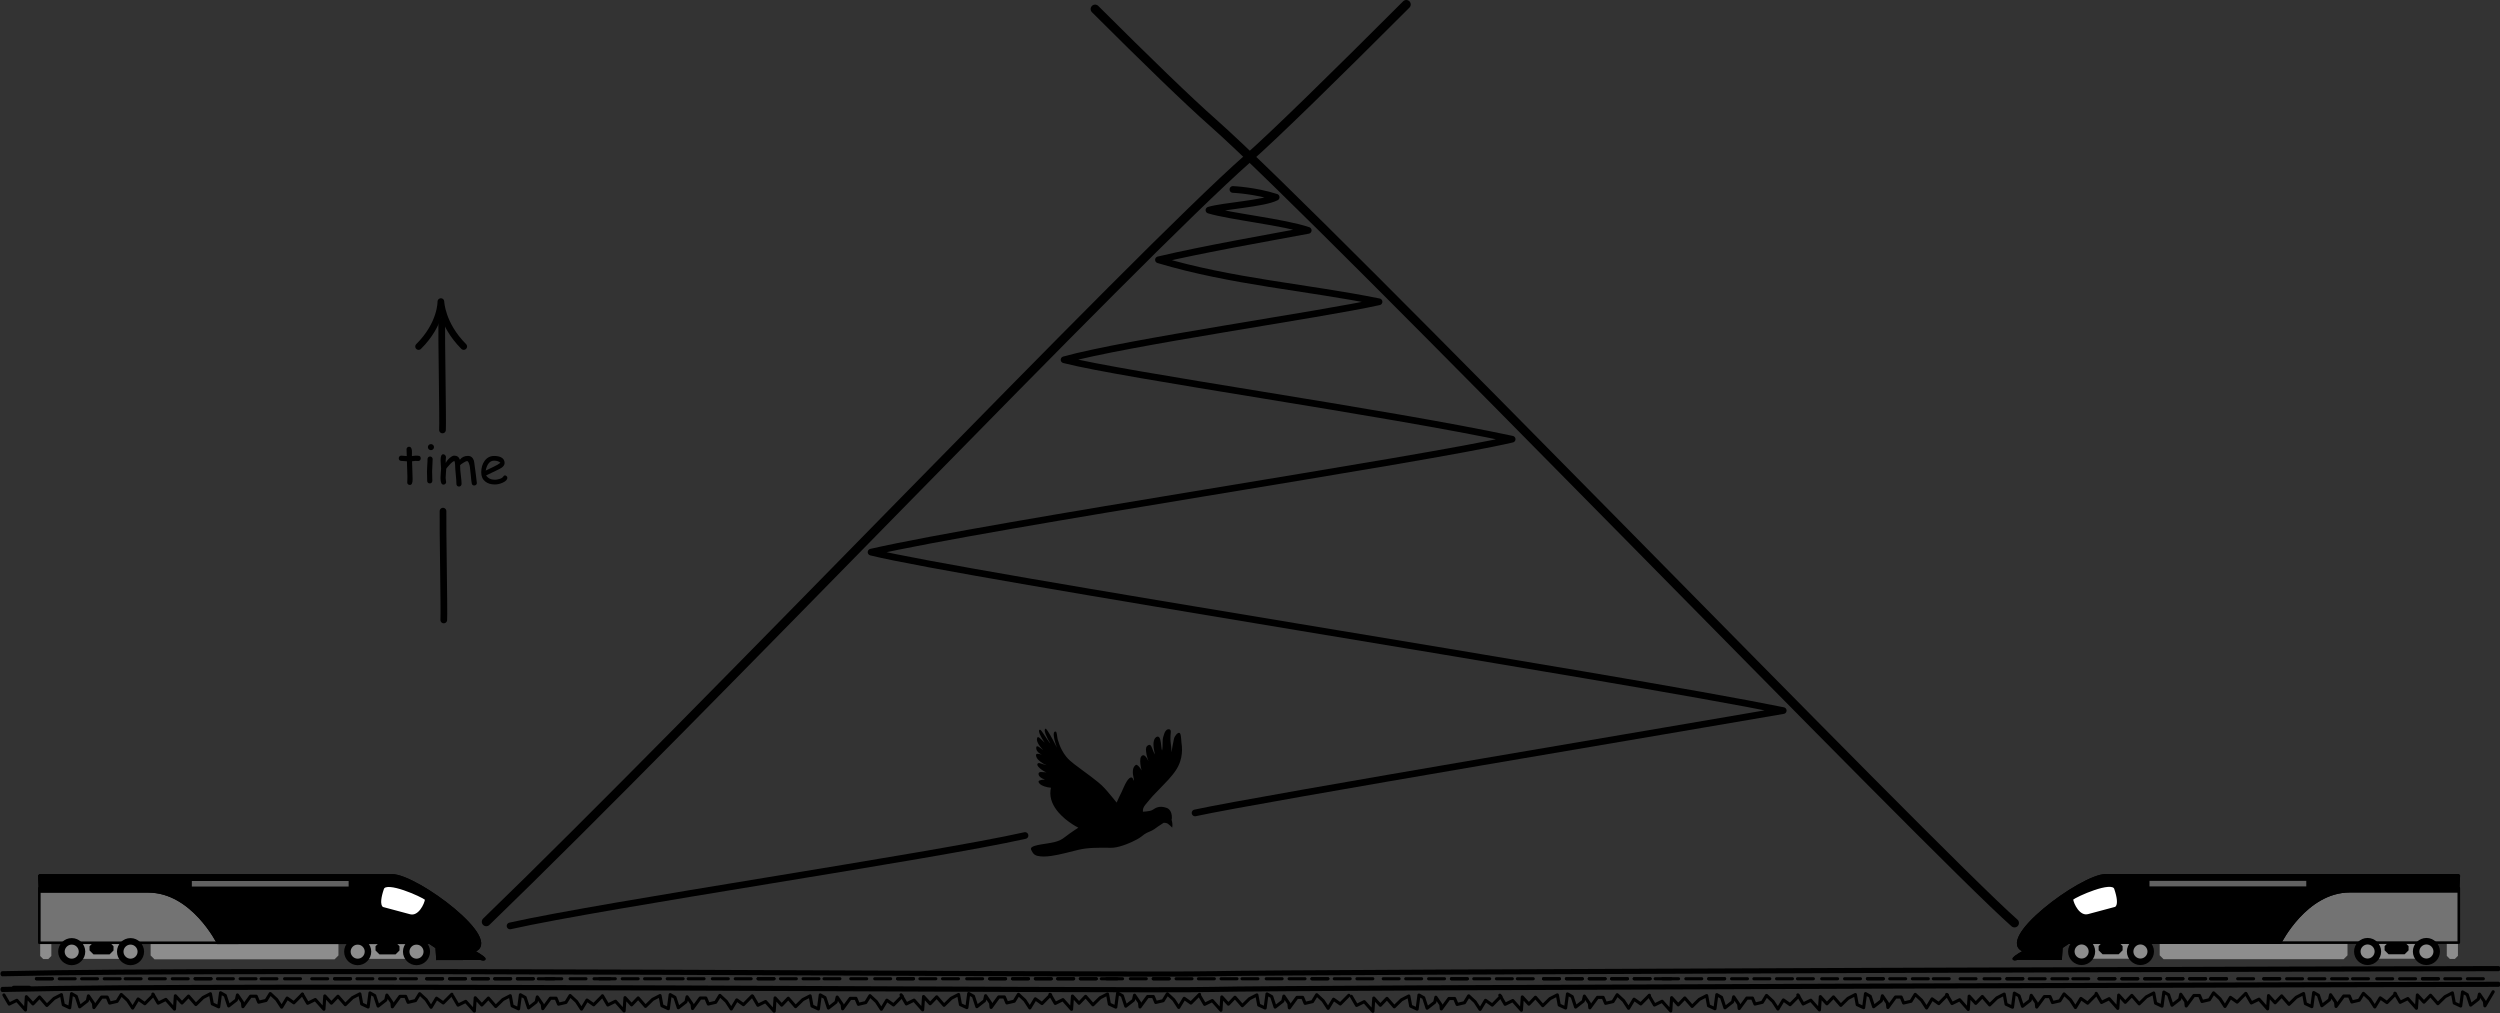 <?xml version="1.0" encoding="UTF-8" standalone="no"?>
<!DOCTYPE svg PUBLIC "-//W3C//DTD SVG 1.1//EN" "http://www.w3.org/Graphics/SVG/1.1/DTD/svg11.dtd">
<svg width="100%" height="100%" viewBox="0 0 2332 945" version="1.1" xmlns="http://www.w3.org/2000/svg" xmlns:xlink="http://www.w3.org/1999/xlink" xml:space="preserve" xmlns:serif="http://www.serif.com/" style="fill-rule:evenodd;clip-rule:evenodd;stroke-miterlimit:1.414;">
    <rect x="0" y="0" width="2332" height="945" fill="#333333" stroke="none"/>
    <g transform="matrix(1,0,0,1,-188.66,-1194.29)">
        <g transform="matrix(4.868,0,0,4.868,-1790.52,86.523)">
            <rect id="rect4230" x="414.856" y="408.281" width="0.965" height="2.467" style="fill:rgb(141,141,141);stroke:rgb(141,141,141);stroke-width:1.17px;"/>
            <rect id="rect4210" x="436.175" y="406.989" width="34.5" height="3.653" style="fill:rgb(141,141,141);stroke:rgb(141,141,141);stroke-width:1.49px;stroke-linejoin:bevel;"/>
            <rect id="rect4222" x="420.527" y="407.758" width="13.025" height="3.538" style="fill:rgb(141,141,141);"/>
            <rect id="rect2490" x="414.104" y="397.73" width="38.133" height="10.48" style="fill:rgb(115,115,115);stroke:black;stroke-width:0.5px;stroke-linecap:round;stroke-linejoin:round;"/>
            <rect id="rect4204" x="475.325" y="407.758" width="13.025" height="3.538" style="fill:rgb(141,141,141);"/>
            <g id="path4198" transform="matrix(1.45,0,0,1.45,-187.992,-190.42)">
                <path d="M458.671,414.022L458.671,414.024C458.671,414.77 458.057,415.384 457.311,415.384C456.565,415.384 455.951,414.77 455.951,414.024L455.951,414.022C455.951,413.276 456.565,412.662 457.311,412.662C458.057,412.662 458.671,413.276 458.671,414.022Z" style="fill:rgb(141,141,141);fill-rule:nonzero;stroke:black;stroke-width:0.86px;stroke-linecap:round;stroke-linejoin:round;"/>
            </g>
            <g id="path4200" transform="matrix(1.45,0,0,1.45,-176.721,-190.42)">
                <path d="M458.671,414.022L458.671,414.024C458.671,414.77 458.057,415.384 457.311,415.384C456.565,415.384 455.951,414.77 455.951,414.024L455.951,414.022C455.951,413.276 456.565,412.662 457.311,412.662C458.057,412.662 458.671,413.276 458.671,414.022Z" style="fill:rgb(141,141,141);fill-rule:nonzero;stroke:black;stroke-width:0.86px;stroke-linecap:round;stroke-linejoin:round;"/>
            </g>
            <path id="path1615" d="M414.104,395.308C483.725,395.308 481.704,395.308 481.704,395.308C486.423,395.308 503.336,407.97 497.215,409.813C500.987,411.991 498.665,411.263 498.665,411.263L490.397,411.284L490.252,409.087L488.947,408.217L448.334,408.217C448.334,408.217 443.414,398.354 434.99,398.354L414.249,398.354L414.104,395.308Z" style="fill:rgb(164,0,16);stroke:black;stroke-width:0.5px;"/>
            <path id="path2494" d="M414.104,395.308C483.725,395.308 481.704,395.308 481.704,395.308C486.423,395.308 503.336,407.97 497.215,409.813C500.987,411.991 498.665,411.263 498.665,411.263L490.397,411.284L490.252,409.087L488.947,408.217L448.334,408.217C448.334,408.217 443.414,398.354 434.99,398.354L414.249,398.354L414.104,395.308Z" style="stroke:black;stroke-width:0.5px;"/>
            <rect id="rect2496" x="443.331" y="396.378" width="30.042" height="1.06" style="fill:rgb(98,98,98);"/>
            <g id="path2526" transform="matrix(2.066,0,0,2.066,-517.132,-426.331)">
                <path d="M482.618,398.926C482.04,400.621 482.618,400.717 482.618,400.717L485.107,401.384C485.964,401.614 486.55,400.37 486.606,399.907C486.225,399.592 482.903,398.095 482.618,398.926Z" style="fill:white;stroke:black;stroke-width:0.18px;"/>
            </g>
            <rect id="rect4202" x="479.286" y="408.876" width="3.075" height="0.811" style="fill:rgb(141,141,141);stroke:black;stroke-width:1.52px;stroke-linecap:square;"/>
            <g id="path4224" transform="matrix(1.45,0,0,1.45,-242.79,-190.42)">
                <path d="M458.671,414.022L458.671,414.024C458.671,414.77 458.057,415.384 457.311,415.384C456.565,415.384 455.951,414.77 455.951,414.024L455.951,414.022C455.951,413.276 456.565,412.662 457.311,412.662C458.057,412.662 458.671,413.276 458.671,414.022Z" style="fill:rgb(141,141,141);fill-rule:nonzero;stroke:black;stroke-width:0.86px;stroke-linecap:round;stroke-linejoin:round;"/>
            </g>
            <g id="path4226" transform="matrix(1.45,0,0,1.45,-231.519,-190.42)">
                <path d="M458.671,414.022L458.671,414.024C458.671,414.77 458.057,415.384 457.311,415.384C456.565,415.384 455.951,414.77 455.951,414.024L455.951,414.022C455.951,413.276 456.565,412.662 457.311,412.662C458.057,412.662 458.671,413.276 458.671,414.022Z" style="fill:rgb(141,141,141);fill-rule:nonzero;stroke:black;stroke-width:0.86px;stroke-linecap:round;stroke-linejoin:round;"/>
            </g>
            <rect id="rect4228" x="424.488" y="408.876" width="3.075" height="0.811" style="fill:rgb(141,141,141);stroke:black;stroke-width:1.52px;stroke-linecap:square;"/>
        </g>
        <g transform="matrix(-4.868,0,0,4.868,4498.09,86.393)">
            <rect id="rect42301" serif:id="rect4230" x="414.856" y="408.281" width="0.965" height="2.467" style="fill:rgb(141,141,141);stroke:rgb(141,141,141);stroke-width:1.17px;"/>
            <rect id="rect42101" serif:id="rect4210" x="436.175" y="406.989" width="34.5" height="3.653" style="fill:rgb(141,141,141);stroke:rgb(141,141,141);stroke-width:1.49px;stroke-linejoin:bevel;"/>
            <rect id="rect42221" serif:id="rect4222" x="420.527" y="407.758" width="13.025" height="3.538" style="fill:rgb(141,141,141);"/>
            <rect id="rect24901" serif:id="rect2490" x="414.104" y="397.73" width="38.133" height="10.48" style="fill:rgb(115,115,115);stroke:black;stroke-width:0.5px;stroke-linecap:round;stroke-linejoin:round;"/>
            <rect id="rect42041" serif:id="rect4204" x="475.325" y="407.758" width="13.025" height="3.538" style="fill:rgb(141,141,141);"/>
            <g id="path41981" serif:id="path4198" transform="matrix(1.45,0,0,1.45,-187.992,-190.42)">
                <path d="M458.671,414.022L458.671,414.024C458.671,414.77 458.057,415.384 457.311,415.384C456.565,415.384 455.951,414.77 455.951,414.024L455.951,414.022C455.951,413.276 456.565,412.662 457.311,412.662C458.057,412.662 458.671,413.276 458.671,414.022Z" style="fill:rgb(141,141,141);fill-rule:nonzero;stroke:black;stroke-width:0.86px;stroke-linecap:round;stroke-linejoin:round;"/>
            </g>
            <g id="path42001" serif:id="path4200" transform="matrix(1.45,0,0,1.45,-176.721,-190.42)">
                <path d="M458.671,414.022L458.671,414.024C458.671,414.77 458.057,415.384 457.311,415.384C456.565,415.384 455.951,414.77 455.951,414.024L455.951,414.022C455.951,413.276 456.565,412.662 457.311,412.662C458.057,412.662 458.671,413.276 458.671,414.022Z" style="fill:rgb(141,141,141);fill-rule:nonzero;stroke:black;stroke-width:0.86px;stroke-linecap:round;stroke-linejoin:round;"/>
            </g>
            <path id="path16151" serif:id="path1615" d="M414.104,395.308C483.725,395.308 481.704,395.308 481.704,395.308C486.423,395.308 503.336,407.97 497.215,409.813C500.987,411.991 498.665,411.263 498.665,411.263L490.397,411.284L490.252,409.087L488.947,408.217L448.334,408.217C448.334,408.217 443.414,398.354 434.99,398.354L414.249,398.354L414.104,395.308Z" style="fill:rgb(164,0,16);stroke:black;stroke-width:0.5px;"/>
            <path id="path24941" serif:id="path2494" d="M414.104,395.308C483.725,395.308 481.704,395.308 481.704,395.308C486.423,395.308 503.336,407.97 497.215,409.813C500.987,411.991 498.665,411.263 498.665,411.263L490.397,411.284L490.252,409.087L488.947,408.217L448.334,408.217C448.334,408.217 443.414,398.354 434.99,398.354L414.249,398.354L414.104,395.308Z" style="stroke:black;stroke-width:0.5px;"/>
            <rect id="rect24961" serif:id="rect2496" x="443.331" y="396.378" width="30.042" height="1.06" style="fill:rgb(98,98,98);"/>
            <g id="path25261" serif:id="path2526" transform="matrix(2.066,0,0,2.066,-517.132,-426.331)">
                <path d="M482.618,398.926C482.04,400.621 482.618,400.717 482.618,400.717L485.107,401.384C485.964,401.614 486.55,400.37 486.606,399.907C486.225,399.592 482.903,398.095 482.618,398.926Z" style="fill:white;stroke:black;stroke-width:0.18px;"/>
            </g>
            <rect id="rect42021" serif:id="rect4202" x="479.286" y="408.876" width="3.075" height="0.811" style="fill:rgb(141,141,141);stroke:black;stroke-width:1.52px;stroke-linecap:square;"/>
            <g id="path42241" serif:id="path4224" transform="matrix(1.45,0,0,1.45,-242.79,-190.42)">
                <path d="M458.671,414.022L458.671,414.024C458.671,414.77 458.057,415.384 457.311,415.384C456.565,415.384 455.951,414.77 455.951,414.024L455.951,414.022C455.951,413.276 456.565,412.662 457.311,412.662C458.057,412.662 458.671,413.276 458.671,414.022Z" style="fill:rgb(141,141,141);fill-rule:nonzero;stroke:black;stroke-width:0.86px;stroke-linecap:round;stroke-linejoin:round;"/>
            </g>
            <g id="path42261" serif:id="path4226" transform="matrix(1.45,0,0,1.45,-231.519,-190.42)">
                <path d="M458.671,414.022L458.671,414.024C458.671,414.77 458.057,415.384 457.311,415.384C456.565,415.384 455.951,414.77 455.951,414.024L455.951,414.022C455.951,413.276 456.565,412.662 457.311,412.662C458.057,412.662 458.671,413.276 458.671,414.022Z" style="fill:rgb(141,141,141);fill-rule:nonzero;stroke:black;stroke-width:0.86px;stroke-linecap:round;stroke-linejoin:round;"/>
            </g>
            <rect id="rect42281" serif:id="rect4228" x="424.488" y="408.876" width="3.075" height="0.811" style="fill:rgb(141,141,141);stroke:black;stroke-width:1.52px;stroke-linecap:square;"/>
        </g>
        <g transform="matrix(1.001,0,0,1.393,-0.122,-824.458)">
            <g transform="matrix(1,0,0,1,4.346,-36.209)">
                <path d="M186.398,2137.47C413.136,2133.57 1242.54,2138.77 1313.4,2137.47C1384.27,2136.17 2473.87,2134.03 2512.55,2134.03" style="fill:none;stroke:black;stroke-width:3.44px;stroke-linecap:round;stroke-linejoin:round;"/>
            </g>
            <g transform="matrix(1,0,0,1,4.346,-25.697)">
                <path d="M186.398,2137.47C413.136,2133.57 1242.54,2138.77 1313.4,2137.47C1384.27,2136.17 2473.87,2134.03 2512.55,2134.03" style="fill:none;stroke:black;stroke-width:3.44px;stroke-linecap:round;stroke-linejoin:round;"/>
            </g>
        </g>
        <g transform="matrix(0.803,0,0,0.803,38.476,425.032)">
            <path d="M202.777,2104.9L221.211,2104.9" style="fill:none;stroke:black;stroke-width:3.63px;stroke-linecap:round;stroke-linejoin:round;"/>
        </g>
        <g transform="matrix(0.803,0,0,0.803,557.621,417.032)">
            <path d="M202.777,2104.9L221.211,2104.9" style="fill:none;stroke:black;stroke-width:3.63px;stroke-linecap:round;stroke-linejoin:round;"/>
        </g>
        <g transform="matrix(0.803,0,0,0.803,1080.26,417.032)">
            <path d="M202.777,2104.9L221.211,2104.9" style="fill:none;stroke:black;stroke-width:3.63px;stroke-linecap:round;stroke-linejoin:round;"/>
        </g>
        <g transform="matrix(0.803,0,0,0.803,1598.39,417.032)">
            <path d="M202.777,2104.9L221.211,2104.9" style="fill:none;stroke:black;stroke-width:3.63px;stroke-linecap:round;stroke-linejoin:round;"/>
        </g>
        <g transform="matrix(0.803,0,0,0.803,2113.15,417.032)">
            <path d="M202.777,2104.9L221.211,2104.9" style="fill:none;stroke:black;stroke-width:3.63px;stroke-linecap:round;stroke-linejoin:round;"/>
        </g>
        <g transform="matrix(0.803,0,0,0.803,165.197,417.032)">
            <path d="M202.777,2104.9L221.211,2104.9" style="fill:none;stroke:black;stroke-width:3.63px;stroke-linecap:round;stroke-linejoin:round;"/>
        </g>
        <g transform="matrix(0.803,0,0,0.803,690.342,417.032)">
            <path d="M202.777,2104.9L221.211,2104.9" style="fill:none;stroke:black;stroke-width:3.63px;stroke-linecap:round;stroke-linejoin:round;"/>
        </g>
        <g transform="matrix(0.803,0,0,0.803,1206.98,417.032)">
            <path d="M202.777,2104.9L221.211,2104.9" style="fill:none;stroke:black;stroke-width:3.63px;stroke-linecap:round;stroke-linejoin:round;"/>
        </g>
        <g transform="matrix(0.803,0,0,0.803,1725.12,417.032)">
            <path d="M202.777,2104.9L221.211,2104.9" style="fill:none;stroke:black;stroke-width:3.63px;stroke-linecap:round;stroke-linejoin:round;"/>
        </g>
        <g transform="matrix(0.803,0,0,0.803,2242.87,417.032)">
            <path d="M202.777,2104.9L221.211,2104.9" style="fill:none;stroke:black;stroke-width:3.63px;stroke-linecap:round;stroke-linejoin:round;"/>
        </g>
        <g transform="matrix(0.803,0,0,0.803,291.309,417.032)">
            <path d="M202.777,2104.9L221.211,2104.9" style="fill:none;stroke:black;stroke-width:3.63px;stroke-linecap:round;stroke-linejoin:round;"/>
        </g>
        <g transform="matrix(0.803,0,0,0.803,819.453,417.032)">
            <path d="M202.777,2104.9L221.211,2104.9" style="fill:none;stroke:black;stroke-width:3.63px;stroke-linecap:round;stroke-linejoin:round;"/>
        </g>
        <g transform="matrix(0.803,0,0,0.803,1337.1,417.032)">
            <path d="M202.777,2104.9L221.211,2104.9" style="fill:none;stroke:black;stroke-width:3.63px;stroke-linecap:round;stroke-linejoin:round;"/>
        </g>
        <g transform="matrix(0.803,0,0,0.803,1854.23,417.032)">
            <path d="M202.777,2104.9L221.211,2104.9" style="fill:none;stroke:black;stroke-width:3.63px;stroke-linecap:round;stroke-linejoin:round;"/>
        </g>
        <g transform="matrix(0.803,0,0,0.803,423.852,417.032)">
            <path d="M202.777,2104.9L221.211,2104.9" style="fill:none;stroke:black;stroke-width:3.63px;stroke-linecap:round;stroke-linejoin:round;"/>
        </g>
        <g transform="matrix(0.803,0,0,0.803,948.997,417.032)">
            <path d="M202.777,2104.9L221.211,2104.9" style="fill:none;stroke:black;stroke-width:3.63px;stroke-linecap:round;stroke-linejoin:round;"/>
        </g>
        <g transform="matrix(0.803,0,0,0.803,1465.64,417.032)">
            <path d="M202.777,2104.9L221.211,2104.9" style="fill:none;stroke:black;stroke-width:3.63px;stroke-linecap:round;stroke-linejoin:round;"/>
        </g>
        <g transform="matrix(0.803,0,0,0.803,1983.77,417.032)">
            <path d="M202.777,2104.9L221.211,2104.9" style="fill:none;stroke:black;stroke-width:3.63px;stroke-linecap:round;stroke-linejoin:round;"/>
        </g>
        <g transform="matrix(0.803,0,0,0.803,423.852,417.032)">
            <path d="M202.777,2104.9L221.211,2104.9" style="fill:none;stroke:black;stroke-width:3.63px;stroke-linecap:round;stroke-linejoin:round;"/>
        </g>
        <g transform="matrix(0.803,0,0,0.803,948.997,417.032)">
            <path d="M202.777,2104.9L221.211,2104.9" style="fill:none;stroke:black;stroke-width:3.63px;stroke-linecap:round;stroke-linejoin:round;"/>
        </g>
        <g transform="matrix(0.803,0,0,0.803,1465.64,417.032)">
            <path d="M202.777,2104.9L221.211,2104.9" style="fill:none;stroke:black;stroke-width:3.63px;stroke-linecap:round;stroke-linejoin:round;"/>
        </g>
        <g transform="matrix(0.803,0,0,0.803,1983.77,417.032)">
            <path d="M202.777,2104.9L221.211,2104.9" style="fill:none;stroke:black;stroke-width:3.63px;stroke-linecap:round;stroke-linejoin:round;"/>
        </g>
        <g transform="matrix(0.803,0,0,0.803,59.826,417.032)">
            <path d="M202.777,2104.9L221.211,2104.9" style="fill:none;stroke:black;stroke-width:3.63px;stroke-linecap:round;stroke-linejoin:round;"/>
        </g>
        <g transform="matrix(0.803,0,0,0.803,584.97,417.032)">
            <path d="M202.777,2104.9L221.211,2104.9" style="fill:none;stroke:black;stroke-width:3.63px;stroke-linecap:round;stroke-linejoin:round;"/>
        </g>
        <g transform="matrix(0.803,0,0,0.803,1101.61,417.032)">
            <path d="M202.777,2104.9L221.211,2104.9" style="fill:none;stroke:black;stroke-width:3.63px;stroke-linecap:round;stroke-linejoin:round;"/>
        </g>
        <g transform="matrix(0.803,0,0,0.803,1619.74,417.032)">
            <path d="M202.777,2104.9L221.211,2104.9" style="fill:none;stroke:black;stroke-width:3.63px;stroke-linecap:round;stroke-linejoin:round;"/>
        </g>
        <g transform="matrix(0.803,0,0,0.803,2137.5,417.032)">
            <path d="M202.777,2104.9L221.211,2104.9" style="fill:none;stroke:black;stroke-width:3.63px;stroke-linecap:round;stroke-linejoin:round;"/>
        </g>
        <g transform="matrix(0.803,0,0,0.803,59.826,417.032)">
            <path d="M202.777,2104.9L221.211,2104.9" style="fill:none;stroke:black;stroke-width:3.63px;stroke-linecap:round;stroke-linejoin:round;"/>
        </g>
        <g transform="matrix(0.803,0,0,0.803,579.97,417.032)">
            <path d="M202.777,2104.9L221.211,2104.9" style="fill:none;stroke:black;stroke-width:3.63px;stroke-linecap:round;stroke-linejoin:round;"/>
        </g>
        <g transform="matrix(0.803,0,0,0.803,1101.61,417.032)">
            <path d="M202.777,2104.9L221.211,2104.9" style="fill:none;stroke:black;stroke-width:3.63px;stroke-linecap:round;stroke-linejoin:round;"/>
        </g>
        <g transform="matrix(0.803,0,0,0.803,1619.74,417.032)">
            <path d="M202.777,2104.9L221.211,2104.9" style="fill:none;stroke:black;stroke-width:3.63px;stroke-linecap:round;stroke-linejoin:round;"/>
        </g>
        <g transform="matrix(0.803,0,0,0.803,2137.5,417.032)">
            <path d="M202.777,2104.9L221.211,2104.9" style="fill:none;stroke:black;stroke-width:3.63px;stroke-linecap:round;stroke-linejoin:round;"/>
        </g>
        <g transform="matrix(0.803,0,0,0.803,186.547,417.032)">
            <path d="M202.777,2104.9L221.211,2104.9" style="fill:none;stroke:black;stroke-width:3.63px;stroke-linecap:round;stroke-linejoin:round;"/>
        </g>
        <g transform="matrix(0.803,0,0,0.803,711.692,417.032)">
            <path d="M202.777,2104.9L221.211,2104.9" style="fill:none;stroke:black;stroke-width:3.63px;stroke-linecap:round;stroke-linejoin:round;"/>
        </g>
        <g transform="matrix(0.803,0,0,0.803,1228.33,417.032)">
            <path d="M202.777,2104.9L221.211,2104.9" style="fill:none;stroke:black;stroke-width:3.63px;stroke-linecap:round;stroke-linejoin:round;"/>
        </g>
        <g transform="matrix(0.803,0,0,0.803,1746.47,417.032)">
            <path d="M202.777,2104.9L221.211,2104.9" style="fill:none;stroke:black;stroke-width:3.63px;stroke-linecap:round;stroke-linejoin:round;"/>
        </g>
        <g transform="matrix(0.803,0,0,0.803,2264.22,417.032)">
            <path d="M202.777,2104.9L221.211,2104.9" style="fill:none;stroke:black;stroke-width:3.63px;stroke-linecap:round;stroke-linejoin:round;"/>
        </g>
        <g transform="matrix(0.803,0,0,0.803,316.658,417.032)">
            <path d="M202.777,2104.9L221.211,2104.9" style="fill:none;stroke:black;stroke-width:3.63px;stroke-linecap:round;stroke-linejoin:round;"/>
        </g>
        <g transform="matrix(0.803,0,0,0.803,841.803,417.032)">
            <path d="M202.777,2104.9L221.211,2104.9" style="fill:none;stroke:black;stroke-width:3.63px;stroke-linecap:round;stroke-linejoin:round;"/>
        </g>
        <g transform="matrix(0.803,0,0,0.803,1358.44,417.032)">
            <path d="M202.777,2104.9L221.211,2104.9" style="fill:none;stroke:black;stroke-width:3.63px;stroke-linecap:round;stroke-linejoin:round;"/>
        </g>
        <g transform="matrix(0.803,0,0,0.803,1876.58,417.032)">
            <path d="M202.777,2104.9L221.211,2104.9" style="fill:none;stroke:black;stroke-width:3.63px;stroke-linecap:round;stroke-linejoin:round;"/>
        </g>
        <g transform="matrix(0.803,0,0,0.803,445.202,417.032)">
            <path d="M202.777,2104.9L221.211,2104.9" style="fill:none;stroke:black;stroke-width:3.63px;stroke-linecap:round;stroke-linejoin:round;"/>
        </g>
        <g transform="matrix(0.803,0,0,0.803,970.347,417.032)">
            <path d="M202.777,2104.9L221.211,2104.9" style="fill:none;stroke:black;stroke-width:3.63px;stroke-linecap:round;stroke-linejoin:round;"/>
        </g>
        <g transform="matrix(0.803,0,0,0.803,1486.99,417.032)">
            <path d="M202.777,2104.9L221.211,2104.9" style="fill:none;stroke:black;stroke-width:3.63px;stroke-linecap:round;stroke-linejoin:round;"/>
        </g>
        <g transform="matrix(0.803,0,0,0.803,2005.12,417.032)">
            <path d="M202.777,2104.9L221.211,2104.9" style="fill:none;stroke:black;stroke-width:3.63px;stroke-linecap:round;stroke-linejoin:round;"/>
        </g>
        <g transform="matrix(0.803,0,0,0.803,445.202,417.032)">
            <path d="M202.777,2104.9L221.211,2104.9" style="fill:none;stroke:black;stroke-width:3.63px;stroke-linecap:round;stroke-linejoin:round;"/>
        </g>
        <g transform="matrix(0.803,0,0,0.803,970.347,417.032)">
            <path d="M202.777,2104.9L221.211,2104.9" style="fill:none;stroke:black;stroke-width:3.63px;stroke-linecap:round;stroke-linejoin:round;"/>
        </g>
        <g transform="matrix(0.803,0,0,0.803,1486.99,417.032)">
            <path d="M202.777,2104.9L221.211,2104.9" style="fill:none;stroke:black;stroke-width:3.63px;stroke-linecap:round;stroke-linejoin:round;"/>
        </g>
        <g transform="matrix(0.803,0,0,0.803,2005.12,417.032)">
            <path d="M202.777,2104.9L221.211,2104.9" style="fill:none;stroke:black;stroke-width:3.63px;stroke-linecap:round;stroke-linejoin:round;"/>
        </g>
        <g transform="matrix(0.803,0,0,0.803,81.125,417.032)">
            <path d="M202.777,2104.9L221.211,2104.9" style="fill:none;stroke:black;stroke-width:3.63px;stroke-linecap:round;stroke-linejoin:round;"/>
        </g>
        <g transform="matrix(0.803,0,0,0.803,606.269,417.032)">
            <path d="M202.777,2104.9L221.211,2104.9" style="fill:none;stroke:black;stroke-width:3.63px;stroke-linecap:round;stroke-linejoin:round;"/>
        </g>
        <g transform="matrix(0.803,0,0,0.803,1122.91,417.032)">
            <path d="M202.777,2104.9L221.211,2104.9" style="fill:none;stroke:black;stroke-width:3.63px;stroke-linecap:round;stroke-linejoin:round;"/>
        </g>
        <g transform="matrix(0.803,0,0,0.803,1641.04,417.032)">
            <path d="M202.777,2104.9L221.211,2104.9" style="fill:none;stroke:black;stroke-width:3.63px;stroke-linecap:round;stroke-linejoin:round;"/>
        </g>
        <g transform="matrix(0.803,0,0,0.803,2158.8,417.032)">
            <path d="M202.777,2104.9L221.211,2104.9" style="fill:none;stroke:black;stroke-width:3.63px;stroke-linecap:round;stroke-linejoin:round;"/>
        </g>
        <g transform="matrix(0.803,0,0,0.803,207.846,417.032)">
            <path d="M202.777,2104.9L221.211,2104.9" style="fill:none;stroke:black;stroke-width:3.63px;stroke-linecap:round;stroke-linejoin:round;"/>
        </g>
        <g transform="matrix(0.803,0,0,0.803,732.991,417.032)">
            <path d="M202.777,2104.9L221.211,2104.9" style="fill:none;stroke:black;stroke-width:3.63px;stroke-linecap:round;stroke-linejoin:round;"/>
        </g>
        <g transform="matrix(0.803,0,0,0.803,1249.63,417.032)">
            <path d="M202.777,2104.9L221.211,2104.9" style="fill:none;stroke:black;stroke-width:3.63px;stroke-linecap:round;stroke-linejoin:round;"/>
        </g>
        <g transform="matrix(0.803,0,0,0.803,1767.76,417.032)">
            <path d="M202.777,2104.9L221.211,2104.9" style="fill:none;stroke:black;stroke-width:3.63px;stroke-linecap:round;stroke-linejoin:round;"/>
        </g>
        <g transform="matrix(0.803,0,0,0.803,2285.52,417.032)">
            <path d="M202.777,2104.9L221.211,2104.9" style="fill:none;stroke:black;stroke-width:3.63px;stroke-linecap:round;stroke-linejoin:round;"/>
        </g>
        <g transform="matrix(0.803,0,0,0.803,207.846,417.032)">
            <path d="M202.777,2104.9L221.211,2104.9" style="fill:none;stroke:black;stroke-width:3.63px;stroke-linecap:round;stroke-linejoin:round;"/>
        </g>
        <g transform="matrix(0.803,0,0,0.803,732.991,417.032)">
            <path d="M202.777,2104.9L221.211,2104.9" style="fill:none;stroke:black;stroke-width:3.63px;stroke-linecap:round;stroke-linejoin:round;"/>
        </g>
        <g transform="matrix(0.803,0,0,0.803,1249.63,417.032)">
            <path d="M202.777,2104.9L221.211,2104.9" style="fill:none;stroke:black;stroke-width:3.63px;stroke-linecap:round;stroke-linejoin:round;"/>
        </g>
        <g transform="matrix(0.803,0,0,0.803,1767.76,417.032)">
            <path d="M202.777,2104.9L221.211,2104.9" style="fill:none;stroke:black;stroke-width:3.63px;stroke-linecap:round;stroke-linejoin:round;"/>
        </g>
        <g transform="matrix(0.803,0,0,0.803,2285.52,417.032)">
            <path d="M202.777,2104.9L221.211,2104.9" style="fill:none;stroke:black;stroke-width:3.63px;stroke-linecap:round;stroke-linejoin:round;"/>
        </g>
        <g transform="matrix(0.803,0,0,0.803,337.957,417.032)">
            <path d="M202.777,2104.9L221.211,2104.9" style="fill:none;stroke:black;stroke-width:3.63px;stroke-linecap:round;stroke-linejoin:round;"/>
        </g>
        <g transform="matrix(0.803,0,0,0.803,863.102,417.032)">
            <path d="M202.777,2104.9L221.211,2104.9" style="fill:none;stroke:black;stroke-width:3.63px;stroke-linecap:round;stroke-linejoin:round;"/>
        </g>
        <g transform="matrix(0.803,0,0,0.803,1379.74,417.032)">
            <path d="M202.777,2104.9L221.211,2104.9" style="fill:none;stroke:black;stroke-width:3.63px;stroke-linecap:round;stroke-linejoin:round;"/>
        </g>
        <g transform="matrix(0.803,0,0,0.803,1897.88,417.032)">
            <path d="M202.777,2104.9L221.211,2104.9" style="fill:none;stroke:black;stroke-width:3.63px;stroke-linecap:round;stroke-linejoin:round;"/>
        </g>
        <g transform="matrix(0.803,0,0,0.803,337.957,417.032)">
            <path d="M202.777,2104.9L221.211,2104.9" style="fill:none;stroke:black;stroke-width:3.63px;stroke-linecap:round;stroke-linejoin:round;"/>
        </g>
        <g transform="matrix(0.803,0,0,0.803,863.102,417.032)">
            <path d="M202.777,2104.9L221.211,2104.9" style="fill:none;stroke:black;stroke-width:3.63px;stroke-linecap:round;stroke-linejoin:round;"/>
        </g>
        <g transform="matrix(0.803,0,0,0.803,1379.74,417.032)">
            <path d="M202.777,2104.9L221.211,2104.9" style="fill:none;stroke:black;stroke-width:3.63px;stroke-linecap:round;stroke-linejoin:round;"/>
        </g>
        <g transform="matrix(0.803,0,0,0.803,1897.88,417.032)">
            <path d="M202.777,2104.9L221.211,2104.9" style="fill:none;stroke:black;stroke-width:3.63px;stroke-linecap:round;stroke-linejoin:round;"/>
        </g>
        <g transform="matrix(0.803,0,0,0.803,466.501,417.032)">
            <path d="M202.777,2104.9L221.211,2104.9" style="fill:none;stroke:black;stroke-width:3.63px;stroke-linecap:round;stroke-linejoin:round;"/>
        </g>
        <g transform="matrix(0.803,0,0,0.803,991.646,417.032)">
            <path d="M202.777,2104.9L221.211,2104.9" style="fill:none;stroke:black;stroke-width:3.63px;stroke-linecap:round;stroke-linejoin:round;"/>
        </g>
        <g transform="matrix(0.803,0,0,0.803,1508.29,417.032)">
            <path d="M202.777,2104.9L221.211,2104.9" style="fill:none;stroke:black;stroke-width:3.63px;stroke-linecap:round;stroke-linejoin:round;"/>
        </g>
        <g transform="matrix(0.803,0,0,0.803,2026.42,417.032)">
            <path d="M202.777,2104.9L221.211,2104.9" style="fill:none;stroke:black;stroke-width:3.63px;stroke-linecap:round;stroke-linejoin:round;"/>
        </g>
        <g transform="matrix(0.803,0,0,0.803,466.501,417.032)">
            <path d="M202.777,2104.9L221.211,2104.9" style="fill:none;stroke:black;stroke-width:3.63px;stroke-linecap:round;stroke-linejoin:round;"/>
        </g>
        <g transform="matrix(0.803,0,0,0.803,991.646,417.032)">
            <path d="M202.777,2104.9L221.211,2104.9" style="fill:none;stroke:black;stroke-width:3.63px;stroke-linecap:round;stroke-linejoin:round;"/>
        </g>
        <g transform="matrix(0.803,0,0,0.803,1508.29,417.032)">
            <path d="M202.777,2104.9L221.211,2104.9" style="fill:none;stroke:black;stroke-width:3.63px;stroke-linecap:round;stroke-linejoin:round;"/>
        </g>
        <g transform="matrix(0.803,0,0,0.803,2026.42,417.032)">
            <path d="M202.777,2104.9L221.211,2104.9" style="fill:none;stroke:black;stroke-width:3.63px;stroke-linecap:round;stroke-linejoin:round;"/>
        </g>
        <g transform="matrix(0.803,0,0,0.803,101.96,417.032)">
            <path d="M202.777,2104.9L221.211,2104.9" style="fill:none;stroke:black;stroke-width:3.63px;stroke-linecap:round;stroke-linejoin:round;"/>
        </g>
        <g transform="matrix(0.803,0,0,0.803,627.104,417.032)">
            <path d="M202.777,2104.9L221.211,2104.9" style="fill:none;stroke:black;stroke-width:3.63px;stroke-linecap:round;stroke-linejoin:round;"/>
        </g>
        <g transform="matrix(0.803,0,0,0.803,1143.75,417.032)">
            <path d="M202.777,2104.9L221.211,2104.9" style="fill:none;stroke:black;stroke-width:3.63px;stroke-linecap:round;stroke-linejoin:round;"/>
        </g>
        <g transform="matrix(0.803,0,0,0.803,1661.88,417.032)">
            <path d="M202.777,2104.9L221.211,2104.9" style="fill:none;stroke:black;stroke-width:3.63px;stroke-linecap:round;stroke-linejoin:round;"/>
        </g>
        <g transform="matrix(0.803,0,0,0.803,2179.63,417.032)">
            <path d="M202.777,2104.9L221.211,2104.9" style="fill:none;stroke:black;stroke-width:3.63px;stroke-linecap:round;stroke-linejoin:round;"/>
        </g>
        <g transform="matrix(0.803,0,0,0.803,228.681,417.032)">
            <path d="M202.777,2104.9L221.211,2104.9" style="fill:none;stroke:black;stroke-width:3.63px;stroke-linecap:round;stroke-linejoin:round;"/>
        </g>
        <g transform="matrix(0.803,0,0,0.803,753.826,417.032)">
            <path d="M202.777,2104.9L221.211,2104.9" style="fill:none;stroke:black;stroke-width:3.63px;stroke-linecap:round;stroke-linejoin:round;"/>
        </g>
        <g transform="matrix(0.803,0,0,0.803,1270.47,417.032)">
            <path d="M202.777,2104.9L221.211,2104.9" style="fill:none;stroke:black;stroke-width:3.63px;stroke-linecap:round;stroke-linejoin:round;"/>
        </g>
        <g transform="matrix(0.803,0,0,0.803,1788.6,417.032)">
            <path d="M202.777,2104.9L221.211,2104.9" style="fill:none;stroke:black;stroke-width:3.63px;stroke-linecap:round;stroke-linejoin:round;"/>
        </g>
        <g transform="matrix(0.803,0,0,0.803,2306.35,417.032)">
            <path d="M202.777,2104.9L221.211,2104.9" style="fill:none;stroke:black;stroke-width:3.63px;stroke-linecap:round;stroke-linejoin:round;"/>
        </g>
        <g transform="matrix(0.803,0,0,0.803,358.792,417.032)">
            <path d="M202.777,2104.9L221.211,2104.9" style="fill:none;stroke:black;stroke-width:3.63px;stroke-linecap:round;stroke-linejoin:round;"/>
        </g>
        <g transform="matrix(0.803,0,0,0.803,883.937,417.032)">
            <path d="M202.777,2104.9L221.211,2104.9" style="fill:none;stroke:black;stroke-width:3.63px;stroke-linecap:round;stroke-linejoin:round;"/>
        </g>
        <g transform="matrix(0.803,0,0,0.803,1400.58,417.032)">
            <path d="M202.777,2104.9L221.211,2104.9" style="fill:none;stroke:black;stroke-width:3.63px;stroke-linecap:round;stroke-linejoin:round;"/>
        </g>
        <g transform="matrix(0.803,0,0,0.803,1918.71,417.032)">
            <path d="M202.777,2104.9L221.211,2104.9" style="fill:none;stroke:black;stroke-width:3.63px;stroke-linecap:round;stroke-linejoin:round;"/>
        </g>
        <g transform="matrix(0.803,0,0,0.803,487.336,417.032)">
            <path d="M202.777,2104.9L221.211,2104.9" style="fill:none;stroke:black;stroke-width:3.63px;stroke-linecap:round;stroke-linejoin:round;"/>
        </g>
        <g transform="matrix(0.803,0,0,0.803,1012.48,417.032)">
            <path d="M202.777,2104.9L221.211,2104.9" style="fill:none;stroke:black;stroke-width:3.63px;stroke-linecap:round;stroke-linejoin:round;"/>
        </g>
        <g transform="matrix(0.803,0,0,0.803,1529.12,417.032)">
            <path d="M202.777,2104.9L221.211,2104.9" style="fill:none;stroke:black;stroke-width:3.63px;stroke-linecap:round;stroke-linejoin:round;"/>
        </g>
        <g transform="matrix(0.803,0,0,0.803,2047.25,417.032)">
            <path d="M202.777,2104.9L221.211,2104.9" style="fill:none;stroke:black;stroke-width:3.63px;stroke-linecap:round;stroke-linejoin:round;"/>
        </g>
        <g transform="matrix(0.803,0,0,0.803,487.336,417.032)">
            <path d="M202.777,2104.9L221.211,2104.9" style="fill:none;stroke:black;stroke-width:3.63px;stroke-linecap:round;stroke-linejoin:round;"/>
        </g>
        <g transform="matrix(0.803,0,0,0.803,1012.48,417.032)">
            <path d="M202.777,2104.9L221.211,2104.9" style="fill:none;stroke:black;stroke-width:3.63px;stroke-linecap:round;stroke-linejoin:round;"/>
        </g>
        <g transform="matrix(0.803,0,0,0.803,1529.12,417.032)">
            <path d="M202.777,2104.9L221.211,2104.9" style="fill:none;stroke:black;stroke-width:3.63px;stroke-linecap:round;stroke-linejoin:round;"/>
        </g>
        <g transform="matrix(0.803,0,0,0.803,2047.25,417.032)">
            <path d="M202.777,2104.9L221.211,2104.9" style="fill:none;stroke:black;stroke-width:3.63px;stroke-linecap:round;stroke-linejoin:round;"/>
        </g>
        <g transform="matrix(0.803,0,0,0.803,123.079,417.032)">
            <path d="M202.777,2104.9L221.211,2104.9" style="fill:none;stroke:black;stroke-width:3.63px;stroke-linecap:round;stroke-linejoin:round;"/>
        </g>
        <g transform="matrix(0.803,0,0,0.803,648.224,417.032)">
            <path d="M202.777,2104.9L221.211,2104.9" style="fill:none;stroke:black;stroke-width:3.63px;stroke-linecap:round;stroke-linejoin:round;"/>
        </g>
        <g transform="matrix(0.803,0,0,0.803,1164.87,417.032)">
            <path d="M202.777,2104.9L221.211,2104.9" style="fill:none;stroke:black;stroke-width:3.63px;stroke-linecap:round;stroke-linejoin:round;"/>
        </g>
        <g transform="matrix(0.803,0,0,0.803,1683,417.032)">
            <path d="M202.777,2104.9L221.211,2104.9" style="fill:none;stroke:black;stroke-width:3.63px;stroke-linecap:round;stroke-linejoin:round;"/>
        </g>
        <g transform="matrix(0.803,0,0,0.803,2200.75,417.032)">
            <path d="M202.777,2104.9L221.211,2104.9" style="fill:none;stroke:black;stroke-width:3.63px;stroke-linecap:round;stroke-linejoin:round;"/>
        </g>
        <g transform="matrix(0.803,0,0,0.803,249.801,417.032)">
            <path d="M202.777,2104.9L221.211,2104.9" style="fill:none;stroke:black;stroke-width:3.63px;stroke-linecap:round;stroke-linejoin:round;"/>
        </g>
        <g transform="matrix(0.803,0,0,0.803,774.946,417.032)">
            <path d="M202.777,2104.9L221.211,2104.9" style="fill:none;stroke:black;stroke-width:3.63px;stroke-linecap:round;stroke-linejoin:round;"/>
        </g>
        <g transform="matrix(0.803,0,0,0.803,1291.59,417.032)">
            <path d="M202.777,2104.9L221.211,2104.9" style="fill:none;stroke:black;stroke-width:3.63px;stroke-linecap:round;stroke-linejoin:round;"/>
        </g>
        <g transform="matrix(0.803,0,0,0.803,1809.72,417.032)">
            <path d="M202.777,2104.9L221.211,2104.9" style="fill:none;stroke:black;stroke-width:3.63px;stroke-linecap:round;stroke-linejoin:round;"/>
        </g>
        <g transform="matrix(0.803,0,0,0.803,2327.47,417.032)">
            <path d="M202.777,2104.9L221.211,2104.9" style="fill:none;stroke:black;stroke-width:3.63px;stroke-linecap:round;stroke-linejoin:round;"/>
        </g>
        <g transform="matrix(0.803,0,0,0.803,379.912,417.032)">
            <path d="M202.777,2104.9L221.211,2104.9" style="fill:none;stroke:black;stroke-width:3.63px;stroke-linecap:round;stroke-linejoin:round;"/>
        </g>
        <g transform="matrix(0.803,0,0,0.803,905.057,417.032)">
            <path d="M202.777,2104.9L221.211,2104.9" style="fill:none;stroke:black;stroke-width:3.63px;stroke-linecap:round;stroke-linejoin:round;"/>
        </g>
        <g transform="matrix(0.803,0,0,0.803,1421.7,417.032)">
            <path d="M202.777,2104.9L221.211,2104.9" style="fill:none;stroke:black;stroke-width:3.63px;stroke-linecap:round;stroke-linejoin:round;"/>
        </g>
        <g transform="matrix(0.803,0,0,0.803,1939.83,417.032)">
            <path d="M202.777,2104.9L221.211,2104.9" style="fill:none;stroke:black;stroke-width:3.63px;stroke-linecap:round;stroke-linejoin:round;"/>
        </g>
        <g transform="matrix(0.803,0,0,0.803,508.456,417.032)">
            <path d="M202.777,2104.9L221.211,2104.9" style="fill:none;stroke:black;stroke-width:3.63px;stroke-linecap:round;stroke-linejoin:round;"/>
        </g>
        <g transform="matrix(0.803,0,0,0.803,1033.6,417.032)">
            <path d="M202.777,2104.9L221.211,2104.9" style="fill:none;stroke:black;stroke-width:3.63px;stroke-linecap:round;stroke-linejoin:round;"/>
        </g>
        <g transform="matrix(0.803,0,0,0.803,1550.24,417.032)">
            <path d="M202.777,2104.9L221.211,2104.9" style="fill:none;stroke:black;stroke-width:3.63px;stroke-linecap:round;stroke-linejoin:round;"/>
        </g>
        <g transform="matrix(0.803,0,0,0.803,2068.37,417.032)">
            <path d="M202.777,2104.9L221.211,2104.9" style="fill:none;stroke:black;stroke-width:3.63px;stroke-linecap:round;stroke-linejoin:round;"/>
        </g>
        <g transform="matrix(0.803,0,0,0.803,508.456,417.032)">
            <path d="M202.777,2104.9L221.211,2104.9" style="fill:none;stroke:black;stroke-width:3.63px;stroke-linecap:round;stroke-linejoin:round;"/>
        </g>
        <g transform="matrix(0.803,0,0,0.803,1033.6,417.032)">
            <path d="M202.777,2104.9L221.211,2104.9" style="fill:none;stroke:black;stroke-width:3.63px;stroke-linecap:round;stroke-linejoin:round;"/>
        </g>
        <g transform="matrix(0.803,0,0,0.803,1550.24,417.032)">
            <path d="M202.777,2104.9L221.211,2104.9" style="fill:none;stroke:black;stroke-width:3.63px;stroke-linecap:round;stroke-linejoin:round;"/>
        </g>
        <g transform="matrix(0.803,0,0,0.803,2068.37,417.032)">
            <path d="M202.777,2104.9L221.211,2104.9" style="fill:none;stroke:black;stroke-width:3.63px;stroke-linecap:round;stroke-linejoin:round;"/>
        </g>
        <g transform="matrix(0.803,0,0,0.803,142.615,417.032)">
            <path d="M202.777,2104.9L221.211,2104.9" style="fill:none;stroke:black;stroke-width:3.63px;stroke-linecap:round;stroke-linejoin:round;"/>
        </g>
        <g transform="matrix(0.803,0,0,0.803,667.76,417.032)">
            <path d="M202.777,2104.9L221.211,2104.9" style="fill:none;stroke:black;stroke-width:3.63px;stroke-linecap:round;stroke-linejoin:round;"/>
        </g>
        <g transform="matrix(0.803,0,0,0.803,1184.4,417.032)">
            <path d="M202.777,2104.9L221.211,2104.9" style="fill:none;stroke:black;stroke-width:3.63px;stroke-linecap:round;stroke-linejoin:round;"/>
        </g>
        <g transform="matrix(0.803,0,0,0.803,1702.53,417.032)">
            <path d="M202.777,2104.9L221.211,2104.9" style="fill:none;stroke:black;stroke-width:3.63px;stroke-linecap:round;stroke-linejoin:round;"/>
        </g>
        <g transform="matrix(0.803,0,0,0.803,2220.29,417.032)">
            <path d="M202.777,2104.9L221.211,2104.9" style="fill:none;stroke:black;stroke-width:3.63px;stroke-linecap:round;stroke-linejoin:round;"/>
        </g>
        <g transform="matrix(0.803,0,0,0.803,269.336,417.032)">
            <path d="M202.777,2104.9L221.211,2104.9" style="fill:none;stroke:black;stroke-width:3.63px;stroke-linecap:round;stroke-linejoin:round;"/>
        </g>
        <g transform="matrix(0.803,0,0,0.803,794.481,417.032)">
            <path d="M202.777,2104.9L221.211,2104.9" style="fill:none;stroke:black;stroke-width:3.63px;stroke-linecap:round;stroke-linejoin:round;"/>
        </g>
        <g transform="matrix(0.803,0,0,0.803,1316.12,417.032)">
            <path d="M202.777,2104.9L221.211,2104.9" style="fill:none;stroke:black;stroke-width:3.63px;stroke-linecap:round;stroke-linejoin:round;"/>
        </g>
        <g transform="matrix(0.803,0,0,0.803,1829.25,417.032)">
            <path d="M202.777,2104.9L221.211,2104.9" style="fill:none;stroke:black;stroke-width:3.63px;stroke-linecap:round;stroke-linejoin:round;"/>
        </g>
        <g transform="matrix(0.803,0,0,0.803,399.448,417.032)">
            <path d="M202.777,2104.9L221.211,2104.9" style="fill:none;stroke:black;stroke-width:3.63px;stroke-linecap:round;stroke-linejoin:round;"/>
        </g>
        <g transform="matrix(0.803,0,0,0.803,927.592,417.032)">
            <path d="M202.777,2104.9L221.211,2104.9" style="fill:none;stroke:black;stroke-width:3.63px;stroke-linecap:round;stroke-linejoin:round;"/>
        </g>
        <g transform="matrix(0.803,0,0,0.803,1441.23,417.032)">
            <path d="M202.777,2104.9L221.211,2104.9" style="fill:none;stroke:black;stroke-width:3.63px;stroke-linecap:round;stroke-linejoin:round;"/>
        </g>
        <g transform="matrix(0.803,0,0,0.803,1959.37,417.032)">
            <path d="M202.777,2104.9L221.211,2104.9" style="fill:none;stroke:black;stroke-width:3.63px;stroke-linecap:round;stroke-linejoin:round;"/>
        </g>
        <g transform="matrix(0.803,0,0,0.803,527.991,417.032)">
            <path d="M202.777,2104.9L221.211,2104.9" style="fill:none;stroke:black;stroke-width:3.63px;stroke-linecap:round;stroke-linejoin:round;"/>
        </g>
        <g transform="matrix(0.803,0,0,0.803,1053.14,417.032)">
            <path d="M202.777,2104.9L221.211,2104.9" style="fill:none;stroke:black;stroke-width:3.63px;stroke-linecap:round;stroke-linejoin:round;"/>
        </g>
        <g transform="matrix(0.803,0,0,0.803,1569.78,417.032)">
            <path d="M202.777,2104.9L221.211,2104.9" style="fill:none;stroke:black;stroke-width:3.63px;stroke-linecap:round;stroke-linejoin:round;"/>
        </g>
        <g transform="matrix(0.803,0,0,0.803,2087.91,417.032)">
            <path d="M202.777,2104.9L221.211,2104.9" style="fill:none;stroke:black;stroke-width:3.63px;stroke-linecap:round;stroke-linejoin:round;"/>
        </g>
        <g transform="matrix(0.803,0,0,0.803,534.991,417.032)">
            <path d="M202.777,2104.9L221.211,2104.9" style="fill:none;stroke:black;stroke-width:3.63px;stroke-linecap:round;stroke-linejoin:round;"/>
        </g>
        <g transform="matrix(0.803,0,0,0.803,1058.14,417.032)">
            <path d="M202.777,2104.9L221.211,2104.9" style="fill:none;stroke:black;stroke-width:3.63px;stroke-linecap:round;stroke-linejoin:round;"/>
        </g>
        <g transform="matrix(0.803,0,0,0.803,1576.78,417.032)">
            <path d="M202.777,2104.9L221.211,2104.9" style="fill:none;stroke:black;stroke-width:3.63px;stroke-linecap:round;stroke-linejoin:round;"/>
        </g>
        <g transform="matrix(0.803,0,0,0.803,2087.91,417.032)">
            <path d="M202.777,2104.9L221.211,2104.9" style="fill:none;stroke:black;stroke-width:3.63px;stroke-linecap:round;stroke-linejoin:round;"/>
        </g>
        <path d="M192.297,2122.41L197.247,2130.87L204.379,2127.38L212.406,2136.41L213.277,2124.02L219.405,2130.72L225.534,2124.31L232.381,2132.16L239.099,2125.62L245.946,2122.1L247.692,2131.55L253.667,2134.32L255.413,2121.21L259.794,2123.7L263,2133.45L270.132,2127.91L271.158,2123.24L275.825,2130.09L276.262,2134.16L283.391,2124.41L288.649,2124.41L290.981,2129.96L297.831,2128.36L301.777,2121.95L307.732,2127.47L312.398,2134.6L317.502,2126.14L323.76,2130.54L331.785,2122.45" style="fill:none;stroke:black;stroke-width:2.92px;stroke-linecap:round;stroke-linejoin:round;"/>
        <g transform="matrix(1,0,0,1,138.991,-0.851)">
            <path d="M192.297,2122.41L197.247,2130.87L204.379,2127.38L212.406,2136.41L213.277,2124.02L219.405,2130.72L225.534,2124.31L232.381,2132.16L239.099,2125.62L245.946,2122.1L247.692,2131.55L253.667,2134.32L255.413,2121.21L259.794,2123.7L263,2133.45L270.132,2127.91L271.158,2123.24L275.825,2130.09L276.262,2134.16L283.391,2124.41L288.649,2124.41L290.981,2129.96L297.831,2128.36L301.777,2121.95L307.732,2127.47L312.398,2134.6L317.502,2126.14L323.76,2130.54L331.785,2122.45" style="fill:none;stroke:black;stroke-width:2.92px;stroke-linecap:round;stroke-linejoin:round;"/>
        </g>
        <g transform="matrix(1,0,0,1,278.375,-0.72)">
            <path d="M192.297,2122.41L197.247,2130.87L204.379,2127.38L212.406,2136.41L213.277,2124.02L219.405,2130.72L225.534,2124.31L232.381,2132.16L239.099,2125.62L245.946,2122.1L247.692,2131.55L253.667,2134.32L255.413,2121.21L259.794,2123.7L263,2133.45L270.132,2127.91L271.158,2123.24L275.825,2130.09L276.262,2134.16L283.391,2124.41L288.649,2124.41L290.981,2129.96L297.831,2128.36L301.777,2121.95L307.732,2127.47L312.398,2134.6L317.502,2126.14L323.76,2130.54L331.785,2122.45" style="fill:none;stroke:black;stroke-width:2.92px;stroke-linecap:round;stroke-linejoin:round;"/>
        </g>
        <g transform="matrix(1,0,0,1,418.695,1.003)">
            <path d="M192.297,2122.41L197.247,2130.87L204.379,2127.38L212.406,2136.41L213.277,2124.02L219.405,2130.72L225.534,2124.31L232.381,2132.16L239.099,2125.62L245.946,2122.1L247.692,2131.55L253.667,2134.32L255.413,2121.21L259.794,2123.7L263,2133.45L270.132,2127.91L271.158,2123.24L275.825,2130.09L276.262,2134.16L283.391,2124.41L288.649,2124.41L290.981,2129.96L297.831,2128.36L301.777,2121.95L307.732,2127.47L312.398,2134.6L317.502,2126.14L323.76,2130.54L331.785,2122.45" style="fill:none;stroke:black;stroke-width:2.92px;stroke-linecap:round;stroke-linejoin:round;"/>
        </g>
        <g transform="matrix(1,0,0,1,558.405,0.874)">
            <path d="M192.297,2122.41L197.247,2130.87L204.379,2127.38L212.406,2136.41L213.277,2124.02L219.405,2130.72L225.534,2124.31L232.381,2132.16L239.099,2125.62L245.946,2122.1L247.692,2131.55L253.667,2134.32L255.413,2121.21L259.794,2123.7L263,2133.45L270.132,2127.91L271.158,2123.24L275.825,2130.09L276.262,2134.16L283.391,2124.41L288.649,2124.41L290.981,2129.96L297.831,2128.36L301.777,2121.95L307.732,2127.47L312.398,2134.6L317.502,2126.14L323.76,2130.54L331.785,2122.45" style="fill:none;stroke:black;stroke-width:2.92px;stroke-linecap:round;stroke-linejoin:round;"/>
        </g>
        <g transform="matrix(1,0,0,1,698.401,1.136)">
            <path d="M192.297,2122.41L197.247,2130.87L204.379,2127.38L212.406,2136.41L213.277,2124.02L219.405,2130.72L225.534,2124.31L232.381,2132.16L239.099,2125.62L245.946,2122.1L247.692,2131.55L253.667,2134.32L255.413,2121.21L259.794,2123.7L263,2133.45L270.132,2127.91L271.158,2123.24L275.825,2130.09L276.262,2134.16L283.391,2124.41L288.649,2124.41L290.981,2129.96L297.831,2128.36L301.777,2121.95L307.732,2127.47L312.398,2134.6L317.502,2126.14L323.76,2130.54L331.785,2122.45" style="fill:none;stroke:black;stroke-width:2.92px;stroke-linecap:round;stroke-linejoin:round;"/>
        </g>
        <g transform="matrix(1,0,0,1,836.888,-0.149)">
            <path d="M192.297,2122.41L197.247,2130.87L204.379,2127.38L212.406,2136.41L213.277,2124.02L219.405,2130.72L225.534,2124.31L232.381,2132.16L239.099,2125.62L245.946,2122.1L247.692,2131.55L253.667,2134.32L255.413,2121.21L259.794,2123.7L263,2133.45L270.132,2127.91L271.158,2123.24L275.825,2130.09L276.262,2134.16L283.391,2124.41L288.649,2124.41L290.981,2129.96L297.831,2128.36L301.777,2121.95L307.732,2127.47L312.398,2134.6L317.502,2126.14L323.76,2130.54L331.785,2122.45" style="fill:none;stroke:black;stroke-width:2.92px;stroke-linecap:round;stroke-linejoin:round;"/>
        </g>
        <g transform="matrix(1,0,0,1,975.791,-0.607)">
            <path d="M192.297,2122.41L197.247,2130.87L204.379,2127.38L212.406,2136.41L213.277,2124.02L219.405,2130.72L225.534,2124.31L232.381,2132.16L239.099,2125.62L245.946,2122.1L247.692,2131.55L253.667,2134.32L255.413,2121.21L259.794,2123.7L263,2133.45L270.132,2127.91L271.158,2123.24L275.825,2130.09L276.262,2134.16L283.391,2124.41L288.649,2124.41L290.981,2129.96L297.831,2128.36L301.777,2121.95L307.732,2127.47L312.398,2134.6L317.502,2126.14L323.76,2130.54L331.785,2122.45" style="fill:none;stroke:black;stroke-width:2.92px;stroke-linecap:round;stroke-linejoin:round;"/>
        </g>
        <g transform="matrix(1,0,0,1,1115.11,0.244)">
            <path d="M192.297,2122.41L197.247,2130.87L204.379,2127.38L212.406,2136.41L213.277,2124.02L219.405,2130.72L225.534,2124.31L232.381,2132.16L239.099,2125.62L245.946,2122.1L247.692,2131.55L253.667,2134.32L255.413,2121.21L259.794,2123.7L263,2133.45L270.132,2127.91L271.158,2123.24L275.825,2130.09L276.262,2134.16L283.391,2124.41L288.649,2124.41L290.981,2129.96L297.831,2128.36L301.777,2121.95L307.732,2127.47L312.398,2134.6L317.502,2126.14L323.76,2130.54L331.785,2122.45" style="fill:none;stroke:black;stroke-width:2.92px;stroke-linecap:round;stroke-linejoin:round;"/>
        </g>
        <g transform="matrix(1,0,0,1,1256.87,1.267)">
            <path d="M192.297,2122.41L197.247,2130.87L204.379,2127.38L212.406,2136.41L213.277,2124.02L219.405,2130.72L225.534,2124.31L232.381,2132.16L239.099,2125.62L245.946,2122.1L247.692,2131.55L253.667,2134.32L255.413,2121.21L259.794,2123.7L263,2133.45L270.132,2127.91L271.158,2123.24L275.825,2130.09L276.262,2134.16L283.391,2124.41L288.649,2124.41L290.981,2129.96L297.831,2128.36L301.777,2121.95L307.732,2127.47L312.398,2134.6L317.502,2126.14L323.76,2130.54L331.785,2122.45" style="fill:none;stroke:black;stroke-width:2.92px;stroke-linecap:round;stroke-linejoin:round;"/>
        </g>
        <g transform="matrix(1,0,0,1,1395.4,0.221)">
            <path d="M192.297,2122.41L197.247,2130.87L204.379,2127.38L212.406,2136.41L213.277,2124.02L219.405,2130.72L225.534,2124.31L232.381,2132.16L239.099,2125.62L245.946,2122.1L247.692,2131.55L253.667,2134.32L255.413,2121.21L259.794,2123.7L263,2133.45L270.132,2127.91L271.158,2123.24L275.825,2130.09L276.262,2134.16L283.391,2124.41L288.649,2124.41L290.981,2129.96L297.831,2128.36L301.777,2121.95L307.732,2127.47L312.398,2134.6L317.502,2126.14L323.76,2130.54L331.785,2122.45" style="fill:none;stroke:black;stroke-width:2.92px;stroke-linecap:round;stroke-linejoin:round;"/>
        </g>
        <g transform="matrix(1,0,0,1,1534.7,0.897)">
            <path d="M192.297,2122.41L197.247,2130.87L204.379,2127.38L212.406,2136.41L213.277,2124.02L219.405,2130.72L225.534,2124.31L232.381,2132.16L239.099,2125.62L245.946,2122.1L247.692,2131.55L253.667,2134.32L255.413,2121.21L259.794,2123.7L263,2133.45L270.132,2127.91L271.158,2123.24L275.825,2130.09L276.262,2134.16L283.391,2124.41L288.649,2124.41L290.981,2129.96L297.831,2128.36L301.777,2121.95L307.732,2127.47L312.398,2134.6L317.502,2126.14L323.76,2130.54L331.785,2122.45" style="fill:none;stroke:black;stroke-width:2.92px;stroke-linecap:round;stroke-linejoin:round;"/>
        </g>
        <g transform="matrix(1,0,0,1,1673.4,-0.085)">
            <path d="M192.297,2122.41L197.247,2130.87L204.379,2127.38L212.406,2136.41L213.277,2124.02L219.405,2130.72L225.534,2124.31L232.381,2132.16L239.099,2125.62L245.946,2122.1L247.692,2131.55L253.667,2134.32L255.413,2121.21L259.794,2123.7L263,2133.45L270.132,2127.91L271.158,2123.24L275.825,2130.09L276.262,2134.16L283.391,2124.41L288.649,2124.41L290.981,2129.96L297.831,2128.36L301.777,2121.95L307.732,2127.47L312.398,2134.6L317.502,2126.14L323.76,2130.54L331.785,2122.45" style="fill:none;stroke:black;stroke-width:2.92px;stroke-linecap:round;stroke-linejoin:round;"/>
        </g>
        <g transform="matrix(1,0,0,1,1812.24,-0.501)">
            <path d="M192.297,2122.41L197.247,2130.87L204.379,2127.38L212.406,2136.41L213.277,2124.02L219.405,2130.72L225.534,2124.31L232.381,2132.16L239.099,2125.62L245.946,2122.1L247.692,2131.55L253.667,2134.32L255.413,2121.21L259.794,2123.7L263,2133.45L270.132,2127.91L271.158,2123.24L275.825,2130.09L276.262,2134.16L283.391,2124.41L288.649,2124.41L290.981,2129.96L297.831,2128.36L301.777,2121.95L307.732,2127.47L312.398,2134.6L317.502,2126.14L323.76,2130.54L331.785,2122.45" style="fill:none;stroke:black;stroke-width:2.92px;stroke-linecap:round;stroke-linejoin:round;"/>
        </g>
        <g transform="matrix(1,0,0,1,1951.71,-1.504)">
            <path d="M192.297,2122.41L197.247,2130.87L204.379,2127.38L212.406,2136.41L213.277,2124.02L219.405,2130.72L225.534,2124.31L232.381,2132.16L239.099,2125.62L245.946,2122.1L247.692,2131.55L253.667,2134.32L255.413,2121.21L259.794,2123.7L263,2133.45L270.132,2127.91L271.158,2123.24L275.825,2130.09L276.262,2134.16L283.391,2124.41L288.649,2124.41L290.981,2129.96L297.831,2128.36L301.777,2121.95L307.732,2127.47L312.398,2134.6L317.502,2126.14L323.76,2130.54L331.785,2122.45" style="fill:none;stroke:black;stroke-width:2.92px;stroke-linecap:round;stroke-linejoin:round;"/>
        </g>
        <g transform="matrix(1,0,0,1,2091.47,-1.046)">
            <path d="M192.297,2122.41L197.247,2130.87L204.379,2127.38L212.406,2136.41L213.277,2124.02L219.405,2130.72L225.534,2124.31L232.381,2132.16L239.099,2125.62L245.946,2122.1L247.692,2131.55L253.667,2134.32L255.413,2121.21L259.794,2123.7L263,2133.45L270.132,2127.91L271.158,2123.24L275.825,2130.09L276.262,2134.16L283.391,2124.41L288.649,2124.41L290.981,2129.96L297.831,2128.36L301.777,2121.95L307.732,2127.47L312.398,2134.6L317.502,2126.14L323.76,2130.54L331.785,2122.45" style="fill:none;stroke:black;stroke-width:2.92px;stroke-linecap:round;stroke-linejoin:round;"/>
        </g>
        <g transform="matrix(1,0,0,1,2230.31,-1.635)">
            <path d="M192.297,2122.41L197.247,2130.87L204.379,2127.38L212.406,2136.41L213.277,2124.02L219.405,2130.72L225.534,2124.31L232.381,2132.16L239.099,2125.62L245.946,2122.1L247.692,2131.55L253.667,2134.32L255.413,2121.21L259.794,2123.7L263,2133.45L270.132,2127.91L271.158,2123.24L275.825,2130.09L276.262,2134.16L283.98,2121.03" style="fill:none;stroke:black;stroke-width:2.92px;stroke-linecap:round;stroke-linejoin:round;"/>
        </g>
        <path d="M642.231,2054.11C844.048,1859.01 1247.38,1434.99 1352.47,1342.3C1378.46,1319.38 1432.55,1266.34 1500.44,1198.45" style="fill:none;stroke:black;stroke-width:8.33px;stroke-linecap:round;stroke-linejoin:round;"/>
        <g transform="matrix(1,0,0,-1,-32.242,2651.08)">
            <path d="M1242.41,1448.33C1290.34,1400.53 1328.91,1363.08 1352.47,1342.3C1457.57,1249.6 2022.5,664.294 2100.02,595.86" style="fill:none;stroke:black;stroke-width:8.33px;stroke-linecap:round;stroke-linejoin:round;"/>
        </g>
        <path d="M664.44,2057.99C753.182,2038.07 1057.95,1993.19 1144.8,1973.67" style="fill:none;stroke:black;stroke-width:6.25px;stroke-linecap:round;stroke-linejoin:round;"/>
        <path d="M1303.41,1952.58C1364.17,1939.38 1773.51,1870.87 1852.05,1857.12C1697.17,1825.59 1085.75,1730.42 1001.2,1709.32C1117.6,1682.93 1515.59,1623.49 1599.18,1603.97C1481.52,1578.76 1236.31,1544.19 1181.23,1529.89C1240.11,1513.54 1420.74,1487.9 1475.03,1475.81C1408.02,1462.22 1337.93,1457.2 1269.27,1436.65C1310.83,1426.77 1373.37,1415.86 1408.97,1409.2C1386.42,1401.44 1336.62,1396.34 1316.37,1390.31C1329.89,1386.28 1367.47,1384.28 1379.06,1378.26C1359.14,1371.86 1338.72,1371.02 1338.72,1371.02" style="fill:none;stroke:black;stroke-width:6.25px;stroke-linecap:round;stroke-linejoin:round;"/>
        <g transform="matrix(0.093,0,0,0.093,1146.51,1870.43)">
            <path d="M179.26,52.89C179.39,47.02 181.8,39.97 187.97,38.06C190.86,38.68 192.96,40.97 194.96,42.98C200.33,48.81 204.86,55.35 209.32,61.89C226.62,88.05 241.94,115.45 257.09,142.9C272.81,171.66 287.96,200.74 302.71,230.01C295.18,211.05 288.76,191.66 283.13,172.05C277.96,153.79 273.44,135.31 270.81,116.5C269.46,104.94 268.27,93.07 270.83,81.58C272.03,76.91 274.07,71.96 278.32,69.3C281.87,66.9 286.45,66.97 290.5,67.75C292.96,68.25 294.21,70.67 295.22,72.72C297.75,78.37 299.06,84.46 300.33,90.48C303.19,104.9 304.91,119.5 307.04,134.03C307.64,138.03 308.31,142.03 309.43,145.93C319.9,183.24 333.88,219.64 352.03,253.92C364.39,277.08 378.59,299.33 395.28,319.63C417.95,347.93 446.16,371.07 474.46,393.48C505.07,417.46 536.62,440.22 567.94,463.27C616.81,499.08 665.67,534.98 712.56,573.39C725.52,584.05 738.56,594.65 750.62,606.36C787.56,641.92 820.35,681.46 852.89,720.99C868.95,740.47 884.73,760.18 900.83,779.63C914.94,743.99 932.93,710.09 949.54,675.6C966.09,639.51 980.7,602.36 1001.29,568.3C1008.62,556.67 1016.4,545.01 1027.03,536.12C1033.42,530.84 1041.71,526.96 1050.17,528.04C1057.21,529.12 1061.71,535.39 1064.53,541.4C1067.99,548.03 1069.51,555.95 1075.08,561.28C1075.35,553.07 1073.09,545.1 1071.58,537.11C1065.8,509.54 1060.32,481.19 1064.09,452.95C1066.41,435.69 1073.46,418.38 1086.86,406.79C1090.54,403.71 1094.69,399.33 1100,400.92C1108.55,403.21 1115.21,409.58 1121.39,415.6C1133.21,428.07 1143.69,442.11 1150.62,457.9C1145.68,435.79 1141.24,413.54 1138.65,391.02C1136.82,373.38 1135.69,355.42 1138.93,337.86C1140.75,328.51 1144.07,318.95 1151.01,312.13C1156.27,307.15 1163.72,303.83 1171.05,305.11C1176.97,306.06 1182.27,309.31 1186.6,313.35C1194.4,320.43 1200.3,329.27 1205.75,338.2C1210.63,346.47 1215.39,354.84 1219.24,363.64C1219.54,363.54 1220.12,363.36 1220.41,363.27L1218.98,362.34C1217.05,354.6 1213.87,347.25 1211.58,339.62C1207.34,326.76 1203.54,313.74 1200.85,300.46C1198.6,289.22 1197.41,277.8 1195.83,266.45C1194.42,253.73 1193.43,240.55 1196.93,228.07C1198.95,220.71 1203.21,213.86 1209.46,209.36C1215.9,204.51 1223.56,199.49 1232.03,200.77C1239.74,202.23 1244.67,209.21 1248.25,215.64C1256.18,230.64 1260.94,247.02 1267.41,262.66C1272.29,274.6 1277.46,286.58 1284.67,297.33C1280.27,273.89 1274.35,250.7 1271.63,226.97C1269.42,205.39 1268.9,183.31 1273.66,162.03C1276.03,151.77 1279.68,141.55 1286.16,133.13C1292.13,125.49 1300.72,119.57 1310.38,117.92C1316.51,116.83 1322.71,119.74 1326.74,124.29C1332.03,130.29 1335.03,137.89 1337.37,145.44C1344.09,168.4 1345.86,192.39 1348.6,216.05C1350.39,230.2 1351.32,244.65 1355.83,258.27C1361.97,232.68 1361.43,206.15 1361.77,180.01C1362.04,158.87 1362.49,137.29 1369.15,117.01C1374.98,98.47 1379.82,79.12 1390.83,62.82C1396.73,54.01 1405.52,46.6 1416.16,44.61C1423.48,43.52 1432.13,43.7 1437.64,49.39C1444.14,56.04 1444.8,66.19 1443.7,74.94C1441.07,97.52 1439.86,120.26 1440.21,143C1439.91,156.77 1441.87,170.43 1443.36,184.09C1446.63,214.32 1450.87,244.55 1450.94,275C1457.86,230.22 1465.28,185.45 1475.35,141.25C1478.55,125.22 1487.44,111.02 1497.68,98.55C1503.59,91.8 1510.04,85.08 1518.33,81.3C1522.94,79.18 1528.88,78.59 1533.09,81.94C1538.73,86.41 1540.73,93.74 1542.4,100.42C1548.06,125.22 1547.5,150.83 1550.57,175.97C1552.02,188.67 1553.9,201.32 1554.94,214.06C1559.32,264.83 1554.1,316.56 1538.38,365.1C1528.17,396.9 1513.41,427.2 1494.95,455.03C1472.56,488.88 1446.37,520.04 1419.24,550.17C1369.15,605.69 1314.93,657.28 1264.02,712.04C1252.97,724.04 1242.22,736.33 1231.93,748.99C1217.84,766.23 1203.16,782.98 1189.25,800.37C1180.55,811.47 1172.09,823.17 1167.62,836.69C1163.9,847.81 1163.2,859.72 1164.09,871.34C1187.89,869.77 1211.83,868.11 1235.1,862.6C1245.22,860.1 1255.43,856.96 1264.06,850.91C1280.08,839.58 1297.66,829.9 1316.86,825.27C1338.59,819.91 1361.5,821.71 1383.01,827.21C1396.25,830.7 1410.07,834.24 1420.89,843.1C1434.79,854.1 1443.76,870.22 1448.88,886.97C1453.71,902.79 1455.59,919.47 1454.61,935.98C1454.5,941.42 1452.91,946.65 1451.64,951.88C1459.76,977.33 1462.5,1004.71 1457.99,1031.13C1444.45,1017.62 1430.93,1003.92 1415.44,992.61C1403.62,984.64 1388.99,982.02 1374.96,982.14C1373.33,981.97 1371.85,982.61 1370.54,983.46C1351.57,994.89 1333.05,1007.05 1315,1019.89C1302.15,1028.68 1290.01,1038.49 1277.04,1047.11C1262.16,1057.06 1245.89,1064.68 1229.37,1071.48C1211.99,1078.71 1194.63,1086.38 1179.08,1097.12C1170.34,1102.88 1162.33,1109.64 1154.33,1116.37C1138.63,1129.23 1121.08,1139.57 1103.39,1149.42C1068.85,1168.45 1032.72,1184.51 995.88,1198.56C954.86,1213.74 912.74,1227.16 869.11,1232.11C851.45,1233.91 833.7,1232.74 816,1232.86C765.34,1232.46 714.65,1231.76 664.03,1234.29C614.45,1236.68 564.77,1241.78 516.49,1253.68C471.2,1264.56 426.17,1276.49 380.86,1287.28C335.78,1298.11 290.44,1308.15 244.52,1314.76C220.13,1318.1 195.57,1320.67 170.92,1320.67C149.47,1320.42 127.78,1319.58 106.88,1314.31C91.7,1310.49 76.81,1303.47 66.32,1291.55C58.13,1282.57 52.7,1271.57 47.17,1260.86C44.42,1255.17 40.48,1249.59 40.67,1243.01C40.76,1237 44.49,1231.75 49.01,1228.09C57.23,1221.38 67.29,1217.53 77.23,1214.16C98.36,1207.29 120.29,1203.32 142.14,1199.49C186.5,1191.73 231.39,1186.74 275.25,1176.27C294.87,1171.11 314.44,1165.33 332.89,1156.81C350.26,1148.81 365.8,1137.5 380.97,1126C411.26,1103.05 441.89,1080.51 473.56,1059.48C487.63,1049.77 502.26,1040.9 516.31,1031.17C496.82,1021.75 478.25,1010.53 460,998.93C407.68,965.16 358.58,925.68 317.69,878.53C291.69,848.39 269.23,814.82 254.19,777.84C239.04,740.75 232.3,699.99 236.77,660.07C237.84,650.17 239.57,640.35 241.8,630.65C218.88,629.14 196.21,624.29 174.51,616.8C158.95,611.14 143.34,604.31 130.9,593.12C123.3,586.24 116.82,576.71 117.18,566.08C118.53,561.73 123.38,559.98 127.14,558.2C144.5,551.65 163.17,549.58 181.59,548.6C164.94,543.38 148.69,535.92 135.13,524.8C125.62,516.9 117.46,505.81 117.2,493C116.81,487.72 118.19,481.95 122.42,478.45C127.8,473.9 135.22,473.4 141.95,472.94C160.46,472.57 178.76,476.73 197.26,476.49C179.71,471.27 164.17,461.11 149.31,450.7C136.92,441.69 124.91,431.89 115.16,420.01C110.89,414.67 106.86,408.81 105.28,402.06C103.44,395.28 107.21,387.42 113.76,384.77C118.97,382.68 124.78,383.32 130.15,384.39C148.99,388.4 166.18,397.76 184.96,401.97C188.91,402.84 192.94,403.49 197,403.37C183.02,399.55 170.21,392.49 158,384.84C144.54,376.26 131.77,366.58 119.97,355.83C112.26,348.54 104.42,340.99 99.7,331.33C94.9,321.78 90.61,311.05 92.22,300.18C92.88,294.77 97.68,290.62 103.1,290.54C119.57,289.99 135.51,294.87 151.31,298.83C132.46,291.08 114.4,279.33 103.15,261.97C95.82,250.71 92.4,236.77 94.68,223.45C95.37,219.62 97.78,215.51 101.94,214.87C107.78,214.24 113.24,217.06 118.17,219.82C131.8,227.79 143.44,238.57 156.18,247.81C158.01,249.17 160,250.29 162.06,251.26C142.85,230.62 124.21,208.9 111.33,183.62C105.28,171.34 100.35,157.9 101.11,144C101.42,136.84 103.64,129.66 107.89,123.86C109.5,121.61 112.68,122.16 114.89,123.03C121.93,125.88 127.65,131.03 133.42,135.81C144.86,145.58 155.32,156.42 166.2,166.78C170.38,170.47 174.16,174.67 178.93,177.63C173.13,170.7 168.36,162.99 163.46,155.42C151.43,136.31 140.21,116.62 131.09,95.95C127,86.3 123.14,76.38 121.7,65.94C121.11,60.86 121.09,54.82 125.08,51.02C127.81,48.71 132.22,47.26 135.33,49.68C140.86,53.76 145.13,59.28 149.37,64.63C166.73,87.32 181.25,111.99 197.47,135.47C207.4,148.69 215.75,163.02 225.95,176.03C228.89,179.72 231.88,183.42 235.57,186.4C217.45,157.42 201.27,127.1 188.84,95.23C183.95,81.63 178.86,67.56 179.26,52.89Z" style="fill-rule:nonzero;"/>
        </g>
        <g transform="matrix(-1.12421e-17,-0.07,0.07,-1.12421e-17,516.301,1538.6)">
            <path d="M301.19,897.547C600.905,1200.33 899.471,1194.58 899.471,1194.58C899.471,1194.58 599.53,1202.1 301.424,1498.67" style="fill:none;stroke:black;stroke-width:89.4px;stroke-linecap:round;stroke-linejoin:round;"/>
        </g>
        <g transform="matrix(0.341,0,0,0.341,498.105,1187.61)">
            <path d="M300.891,898.089C299.896,936.035 304.497,1173.56 302.961,1195.73" style="fill:none;stroke:black;stroke-width:18.31px;stroke-linecap:round;stroke-linejoin:round;"/>
        </g>
        <g transform="matrix(0.341,0,0,0.341,499.298,1364.85)">
            <path d="M300.891,898.089C299.896,936.035 304.497,1173.56 302.961,1195.73" style="fill:none;stroke:black;stroke-width:18.31px;stroke-linecap:round;stroke-linejoin:round;"/>
        </g>
        <g transform="matrix(1,0,0,1,308.437,391.256)">
            <g transform="matrix(50,0,0,50,250.597,1253.85)">
                <path d="M0.395,-0.416C0.388,-0.416 0.38,-0.416 0.37,-0.417C0.361,-0.418 0.353,-0.418 0.346,-0.418C0.339,-0.418 0.317,-0.416 0.28,-0.411L0.289,-0.122L0.29,-0.076C0.291,-0.004 0.274,0.031 0.239,0.031C0.226,0.031 0.214,0.027 0.205,0.019C0.195,0.01 0.19,-0 0.19,-0.013C0.19,-0.026 0.191,-0.044 0.192,-0.069C0.193,-0.094 0.193,-0.112 0.193,-0.125L0.184,-0.41C0.16,-0.411 0.124,-0.413 0.075,-0.418C0.046,-0.422 0.032,-0.438 0.032,-0.466C0.032,-0.481 0.036,-0.493 0.045,-0.502C0.054,-0.511 0.065,-0.516 0.079,-0.516L0.181,-0.508C0.181,-0.524 0.18,-0.547 0.179,-0.574C0.177,-0.602 0.177,-0.622 0.177,-0.635C0.177,-0.648 0.181,-0.66 0.191,-0.669C0.2,-0.678 0.212,-0.682 0.226,-0.682C0.255,-0.682 0.272,-0.658 0.277,-0.61C0.278,-0.598 0.278,-0.584 0.278,-0.567L0.277,-0.539L0.277,-0.508C0.317,-0.514 0.34,-0.516 0.346,-0.516C0.38,-0.516 0.402,-0.514 0.413,-0.511C0.432,-0.505 0.442,-0.489 0.442,-0.465C0.442,-0.451 0.438,-0.439 0.429,-0.43C0.42,-0.421 0.409,-0.416 0.395,-0.416Z" style="fill-rule:nonzero;"/>
            </g>
            <g transform="matrix(50,0,0,50,274.157,1253.85)">
                <path d="M0.161,-0.618C0.146,-0.618 0.132,-0.624 0.121,-0.635C0.109,-0.646 0.104,-0.659 0.104,-0.675C0.104,-0.69 0.109,-0.704 0.121,-0.715C0.132,-0.726 0.146,-0.731 0.161,-0.731C0.177,-0.731 0.19,-0.726 0.201,-0.715C0.213,-0.704 0.218,-0.69 0.218,-0.675C0.218,-0.659 0.213,-0.646 0.201,-0.635C0.19,-0.624 0.177,-0.618 0.161,-0.618ZM0.183,-0.222C0.183,-0.202 0.184,-0.173 0.185,-0.134C0.186,-0.095 0.187,-0.066 0.187,-0.046C0.187,-0.032 0.182,-0.02 0.173,-0.011C0.165,-0.002 0.153,0.002 0.139,0.002C0.125,0.002 0.113,-0.002 0.104,-0.011C0.095,-0.02 0.091,-0.032 0.091,-0.046C0.091,-0.066 0.09,-0.095 0.089,-0.134C0.088,-0.173 0.087,-0.202 0.087,-0.222C0.087,-0.252 0.089,-0.29 0.092,-0.336C0.096,-0.382 0.097,-0.42 0.097,-0.451C0.097,-0.465 0.102,-0.477 0.111,-0.486C0.12,-0.495 0.131,-0.5 0.145,-0.5C0.159,-0.5 0.17,-0.495 0.179,-0.486C0.188,-0.477 0.193,-0.465 0.193,-0.451C0.193,-0.42 0.191,-0.382 0.188,-0.336C0.185,-0.29 0.183,-0.252 0.183,-0.222Z" style="fill-rule:nonzero;"/>
            </g>
            <g transform="matrix(50,0,0,50,288.17,1253.85)">
                <path d="M0.688,0.041C0.661,0.041 0.646,0.026 0.641,-0.002C0.635,-0.038 0.629,-0.088 0.624,-0.153L0.607,-0.305C0.604,-0.327 0.598,-0.349 0.59,-0.371C0.579,-0.4 0.567,-0.415 0.554,-0.415C0.542,-0.415 0.52,-0.404 0.487,-0.384C0.456,-0.365 0.435,-0.35 0.425,-0.338C0.425,-0.308 0.426,-0.277 0.428,-0.247L0.442,-0.116C0.449,-0.065 0.452,-0.022 0.452,0.011C0.452,0.026 0.447,0.037 0.438,0.047C0.429,0.056 0.418,0.061 0.404,0.061C0.39,0.061 0.378,0.056 0.369,0.047C0.36,0.037 0.356,0.026 0.356,0.011C0.356,-0.028 0.352,-0.086 0.344,-0.163C0.336,-0.24 0.332,-0.299 0.332,-0.338C0.332,-0.372 0.327,-0.399 0.317,-0.418C0.295,-0.408 0.271,-0.391 0.248,-0.368L0.19,-0.303C0.185,-0.295 0.177,-0.285 0.166,-0.272C0.166,-0.253 0.164,-0.224 0.16,-0.186C0.157,-0.148 0.155,-0.12 0.155,-0.102C0.155,-0.092 0.156,-0.078 0.159,-0.061C0.163,-0.043 0.164,-0.03 0.164,-0.022C0.164,-0.009 0.159,0.002 0.149,0.011C0.139,0.02 0.128,0.025 0.114,0.025C0.077,0.025 0.059,-0.017 0.059,-0.101C0.059,-0.12 0.061,-0.149 0.064,-0.188C0.068,-0.227 0.07,-0.256 0.07,-0.275C0.07,-0.293 0.068,-0.319 0.065,-0.353C0.062,-0.388 0.061,-0.414 0.061,-0.431C0.061,-0.505 0.077,-0.542 0.11,-0.542C0.123,-0.542 0.135,-0.536 0.145,-0.525C0.156,-0.514 0.161,-0.502 0.161,-0.489C0.161,-0.483 0.16,-0.473 0.159,-0.46C0.157,-0.447 0.156,-0.438 0.156,-0.431L0.157,-0.379C0.174,-0.414 0.199,-0.446 0.232,-0.474C0.265,-0.502 0.293,-0.516 0.316,-0.516C0.367,-0.516 0.402,-0.491 0.421,-0.44C0.439,-0.464 0.461,-0.482 0.485,-0.493C0.51,-0.505 0.538,-0.511 0.57,-0.511C0.625,-0.511 0.662,-0.482 0.682,-0.423C0.686,-0.412 0.692,-0.366 0.702,-0.286C0.711,-0.23 0.722,-0.137 0.737,-0.006C0.738,0.007 0.733,0.018 0.724,0.027C0.714,0.036 0.702,0.041 0.688,0.041Z" style="fill-rule:nonzero;"/>
            </g>
            <g transform="matrix(50,0,0,50,327.013,1253.85)">
                <path d="M0.296,0.022C0.222,0.022 0.163,0.004 0.117,-0.033C0.067,-0.073 0.042,-0.13 0.042,-0.204C0.042,-0.288 0.063,-0.359 0.104,-0.417C0.149,-0.479 0.208,-0.51 0.283,-0.51C0.337,-0.51 0.381,-0.501 0.415,-0.483C0.457,-0.46 0.478,-0.426 0.478,-0.379C0.478,-0.347 0.46,-0.317 0.423,-0.291C0.407,-0.279 0.372,-0.261 0.319,-0.236L0.133,-0.147C0.151,-0.12 0.174,-0.1 0.201,-0.086C0.228,-0.073 0.26,-0.066 0.296,-0.066C0.318,-0.066 0.345,-0.07 0.375,-0.079C0.413,-0.089 0.438,-0.103 0.449,-0.121C0.46,-0.138 0.472,-0.147 0.485,-0.147C0.496,-0.147 0.506,-0.143 0.515,-0.134C0.524,-0.125 0.529,-0.115 0.529,-0.104C0.529,-0.068 0.5,-0.037 0.441,-0.011C0.392,0.011 0.343,0.022 0.296,0.022ZM0.283,-0.422C0.243,-0.422 0.21,-0.407 0.184,-0.376C0.157,-0.345 0.138,-0.299 0.125,-0.237L0.274,-0.309C0.333,-0.337 0.375,-0.362 0.4,-0.383C0.372,-0.409 0.333,-0.422 0.283,-0.422Z" style="fill-rule:nonzero;"/>
            </g>
        </g>
    </g>
</svg>
